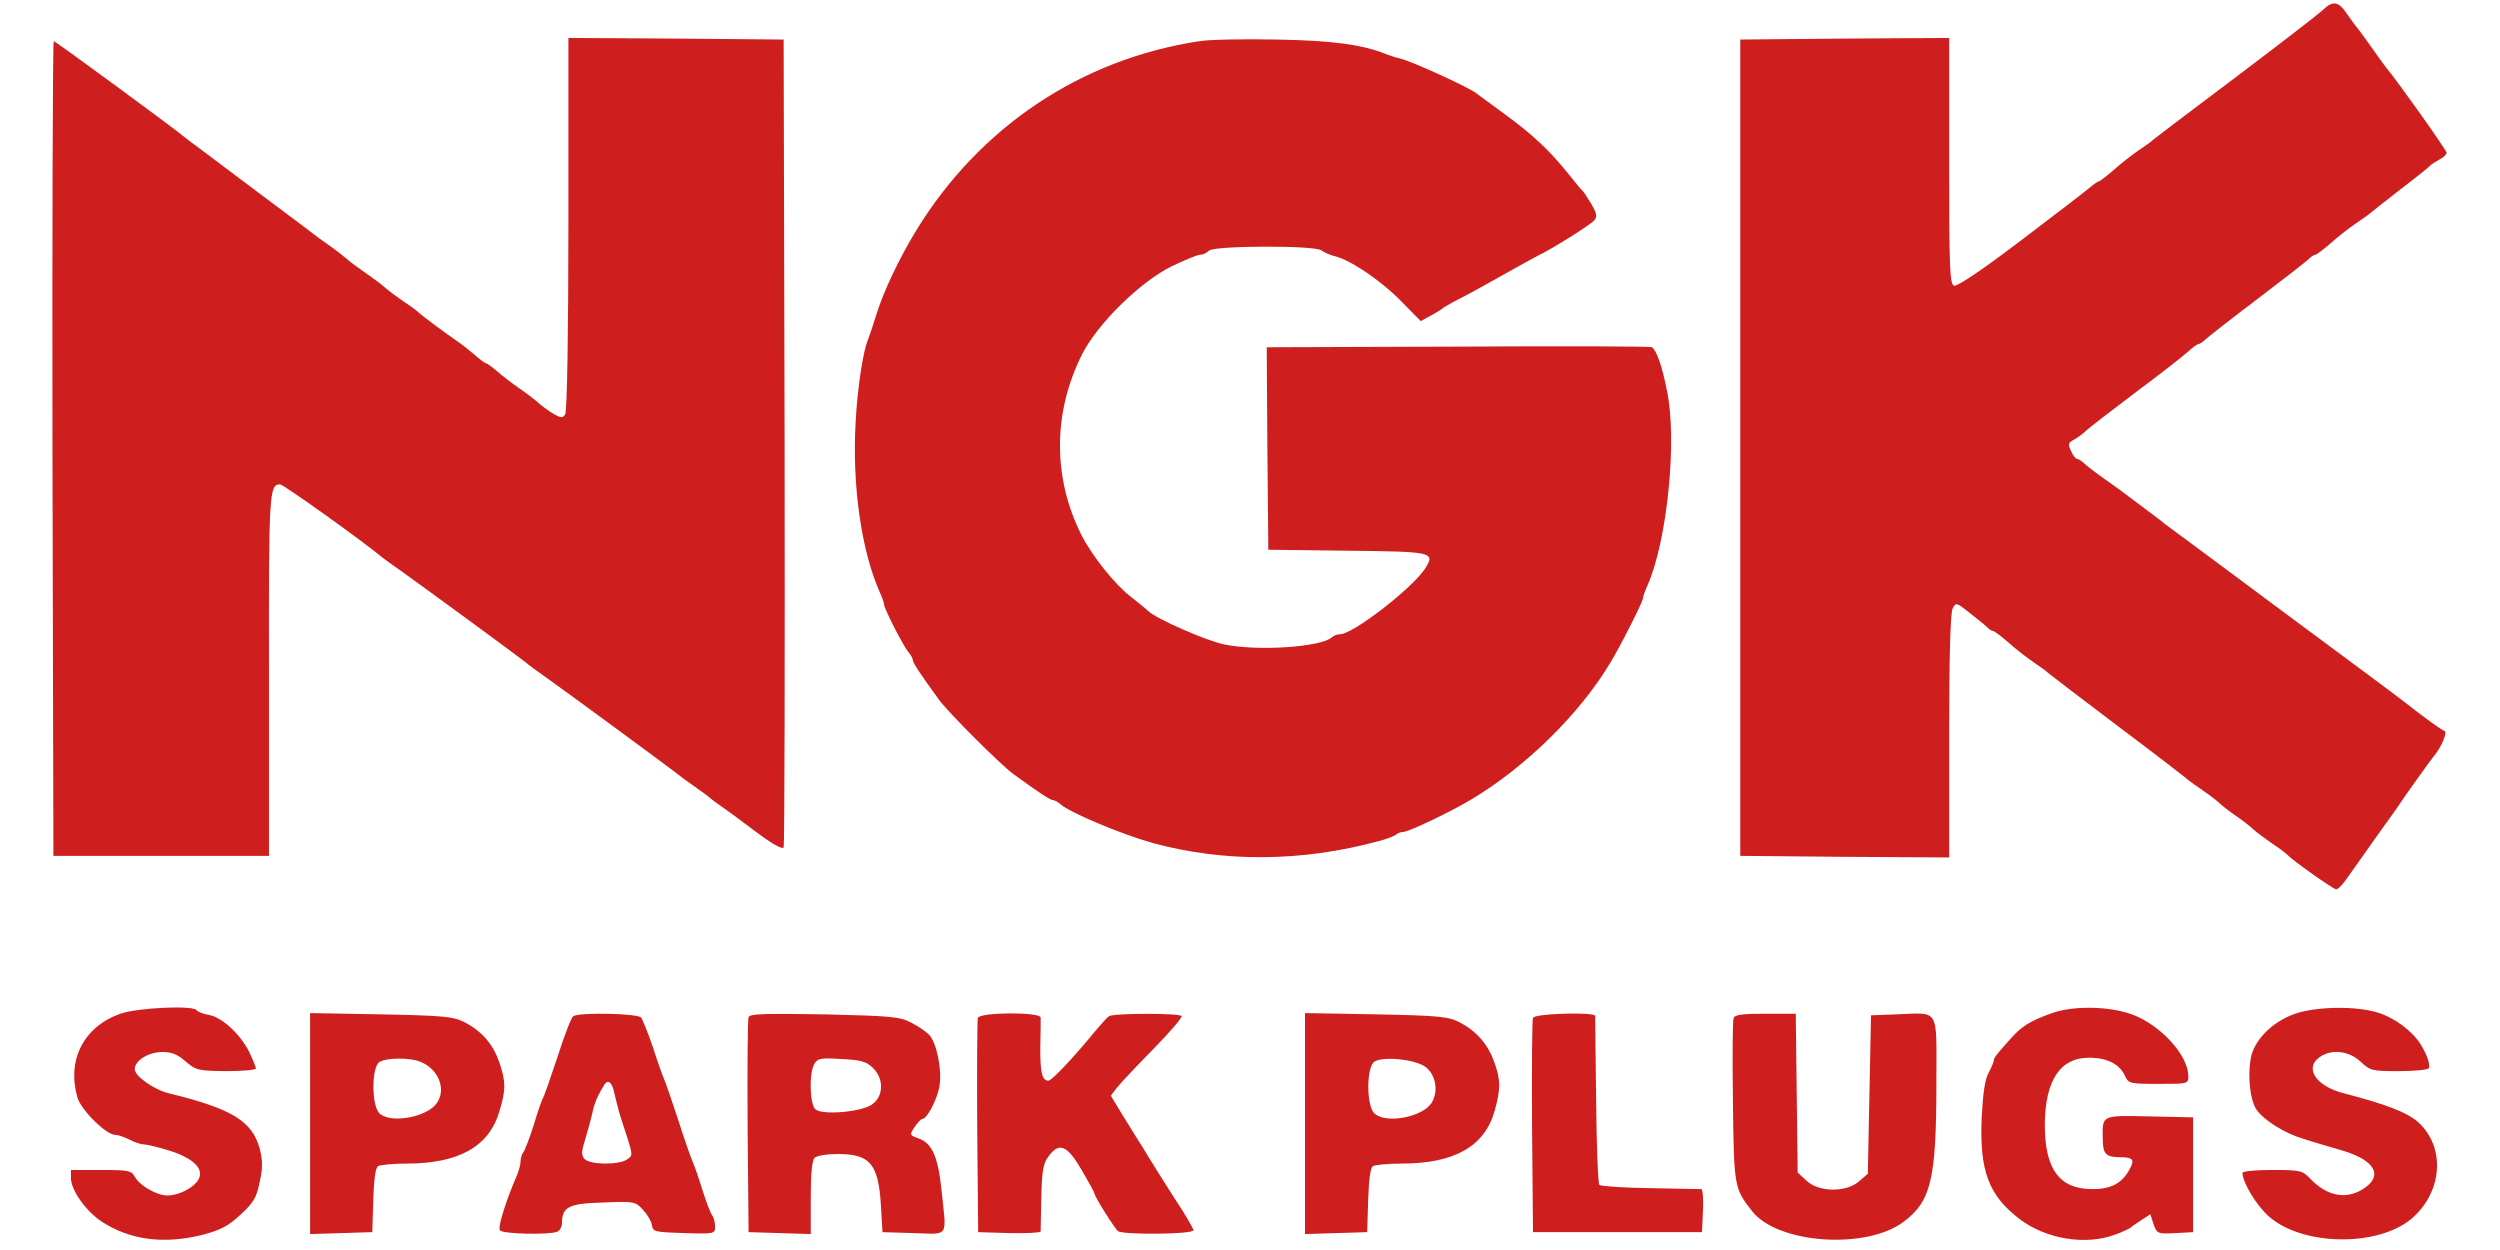 <svg height="1250" viewBox="72.1 31.1 751.3 392" width="2500" xmlns="http://www.w3.org/2000/svg"><path d="m784 34.4c-1.4 1.3-13.7 10.8-27.5 21.2-13.7 10.3-25.2 19-25.5 19.3-.3.4-2.3 1.8-4.5 3.3s-5.8 4.3-8 6.3c-2.2 1.9-4.3 3.5-4.6 3.5s-1.6.9-2.9 2-11 8.6-21.6 16.6c-12.5 9.5-19.9 14.4-20.9 14.1-1.3-.6-1.5-5.4-1.5-39.2v-38.5l-32.7.2-32.8.3v256l32.8.3 32.7.2v-38.1c0-24.8.4-38.7 1.1-40 1-1.9 1.2-1.9 5.2 1.3 2.3 1.8 4.8 3.8 5.5 4.5s1.6 1.3 2 1.3 2.5 1.6 4.7 3.5c2.2 2 5.8 4.8 8 6.3s4.2 2.9 4.5 3.3c.3.3 10 7.7 21.5 16.4 11.6 8.7 21.2 16.1 21.5 16.4s2.3 1.9 4.6 3.4c2.2 1.5 4.9 3.5 6 4.5 1 1 3.5 2.9 5.4 4.2s4.4 3.2 5.4 4.2c1.1 1 3.8 3 6 4.5 2.3 1.5 4.3 3.1 4.6 3.4 1.5 1.7 14.5 10.9 15.4 10.9.6 0 2.2-1.7 3.6-3.8 1.4-2 5-7.1 8-11.3 3-4.3 6.1-8.5 6.8-9.5 2.7-4.1 11.2-16 12-16.9 2.6-3.1 4.6-7.8 3.5-8.2-1-.3-7.1-4.8-11.8-8.5-.5-.5-17.6-13.2-38-28.3-20.3-15.1-37.4-27.8-38-28.2-.5-.5-3.2-2.5-6-4.6-2.7-2-5.5-4.1-6-4.5-.6-.5-3.5-2.6-6.5-4.7s-6.1-4.5-6.8-5.2-1.7-1.3-2.1-1.3-1.3-1.1-1.9-2.5c-1-2.1-.9-2.6 1.1-3.6 1.2-.7 2.8-1.9 3.6-2.7s7.8-6.2 15.5-12c7.8-5.8 15.2-11.6 16.6-12.9s2.8-2.3 3.2-2.3c.3 0 1.3-.6 2-1.3s8.1-6.5 16.3-12.7c8.3-6.3 15.6-12 16.3-12.7s1.6-1.3 2-1.3 2.5-1.6 4.7-3.5c2.2-2 5.8-4.8 8-6.3s4.2-2.9 4.5-3.2 4.6-3.7 9.5-7.5c5-3.8 9.2-7.2 9.5-7.6.3-.3 1.5-1.1 2.8-1.8 1.2-.6 2.2-1.6 2.2-2.1 0-.8-15.4-22.5-18.8-26.5-.5-.6-2.6-3.5-4.7-6.5s-4.1-5.7-4.4-6-1.7-2.2-3.1-4.2c-2.9-4.4-4.6-4.7-8-1.4zm-550 66.8c0 33.7-.4 58.9-1 59.8-.7 1.2-1.3 1.2-3.3.1-1.3-.7-3.5-2.3-4.8-3.4-1.3-1.2-4.2-3.4-6.4-4.9s-5.3-3.9-6.9-5.3-3.2-2.5-3.5-2.5-2-1.3-3.7-2.8c-1.8-1.5-4.2-3.4-5.4-4.2-3.2-2.1-11.4-8.3-12-8.9-.3-.4-2.3-1.9-4.6-3.4-2.2-1.5-4.9-3.5-6-4.5-1-.9-3.7-2.9-6-4.5-2.2-1.5-4.9-3.5-6-4.5-1.1-.9-3.5-2.8-5.5-4.2s-4.9-3.5-6.5-4.8c-1.6-1.2-10.5-7.9-19.9-14.9-9.3-7-17.4-13.1-18-13.5-3.6-3.1-41.4-30.8-41.9-30.8-.3 0-.5 57.5-.4 127.7l.3 127.8h67.6v-56.9c-.1-57.5.1-59.6 3.5-59.6 1 0 25.8 17.7 31.9 22.8.6.5 3.5 2.6 6.5 4.7 6.1 4.3 36.9 26.9 38.6 28.3.6.6 4.2 3.2 8 5.9 8.8 6.3 35 25.6 38.8 28.5 1.6 1.3 4.5 3.4 6.5 4.8s4.1 2.9 4.7 3.5c.6.5 2.2 1.7 3.4 2.5s6 4.3 10.6 7.8c5.6 4.2 8.6 5.8 8.9 5 .3-.7.4-58 .3-127.3l-.3-126-33.7-.3-33.8-.2zm198-57.2c-37.2 5.6-69.1 26.9-89 59.5-5.3 8.7-10.3 19.2-12.5 26.5-.9 3-2.1 6.4-2.5 7.5-1.6 3.7-3.3 14.9-3.9 25.5-1.2 19.9 1.7 40.6 7.5 53.7.8 1.7 1.4 3.5 1.4 4 0 1.2 6.3 13.6 7.8 15.1.6.7 1.2 1.8 1.2 2.3 0 .8 2.5 4.6 8.2 12.4 2.8 3.9 19.4 20.5 23.3 23.3 7.8 5.7 11.6 8.2 12.4 8.2.5 0 1.6.6 2.3 1.2 2.7 2.6 19.2 9.5 28.8 12.2 22.6 6.2 47 6 71-.5 2.5-.6 4.9-1.6 5.5-2 .5-.5 1.5-.9 2.3-.9 1.7 0 15.1-6.4 21.7-10.4 16.8-10.1 33.7-26.7 43.2-42.6 3.2-5.2 10.3-19.3 10.3-20.3 0-.5.6-2.3 1.4-4 6.2-14 9.4-45.6 6.1-61.1-1.5-7.7-3.2-12.5-4.7-13.6-.3-.3-27.7-.4-60.7-.2l-60.1.2.2 31.8.3 31.7 24.8.3c26.9.3 27.7.4 24.3 5.7-4.1 6.2-22.6 20.5-26.6 20.5-.9 0-2 .4-2.5.9-3.2 3.1-23.1 4.5-33.8 2.3-5.5-1.1-21.3-8-23.9-10.5-.7-.7-3.2-2.7-5.6-4.6-4.9-3.8-11.9-12.6-15.2-19-9.2-18.1-9.1-38.8.2-57.1 4.8-9.4 18-22.4 27.8-27.3 4.2-2 8.2-3.7 9.1-3.7.8 0 2.1-.6 2.8-1.3 1.6-1.6 33.1-1.7 35.2-.1.8.6 2.6 1.4 4.1 1.8 4.9 1.1 14.5 7.6 20.8 14l6.3 6.4 3.1-1.7c1.7-.9 3.3-1.9 3.6-2.2s1.9-1.2 3.5-2.1c3.5-1.7 15.2-8.2 21-11.5 2.2-1.2 4.7-2.6 5.5-3 4.1-1.9 16.7-9.8 17.7-11.1 1-1.2.8-2.2-.9-5.1-1.2-2-2.4-3.8-2.7-4.1-.4-.3-2.4-2.7-4.6-5.5-5.9-7.3-11-12.1-20-18.7-4.4-3.2-8.5-6.2-9-6.6-2.8-2-19.6-9.7-23.5-10.7-1.4-.3-3.4-1-4.5-1.4-7.7-3.1-17.1-4.3-34.5-4.6-10.2-.2-21 0-24 .5zm-338.5 305c-11.5 4.1-16.8 14.4-13.5 26.2 1.1 3.9 9 11.8 11.9 11.8.9 0 2.9.7 4.5 1.5 1.5.8 3.6 1.5 4.5 1.5 1 0 4.7.9 8.2 2 7.4 2.4 10.7 5.7 8.9 9-1.4 2.5-6.1 5-9.7 5-3.4 0-8.8-3.1-10.3-5.9-1-1.9-2-2.1-10.5-2.1h-9.5v2.7c.1 3.7 4.7 10.2 9.5 13.4 9 5.9 19.6 7.3 31.9 4.2 5.6-1.5 7.9-2.7 11.8-6.3 4.1-3.8 5-5.3 6-10.3 1-4.4.9-6.7 0-10.4-2.4-8.6-8.6-12.5-28.7-17.4-4.7-1.2-10.5-5.4-10.5-7.5 0-2.7 4.2-5.3 8.5-5.4 3.1 0 4.9.7 7.5 3 3.3 2.8 4 2.9 12.8 3 5 0 9.2-.4 9.2-.8 0-.5-.9-2.7-2-5-2.7-5.6-8.5-11-12.6-11.8-1.9-.3-3.7-1-4-1.5-1-1.6-18.5-.8-23.9 1.1zm605.5-.1c-6.4 2.3-9.1 3.9-12.5 7.7-4.6 5.1-5.5 6.2-5.5 7.1 0 .4-.7 2.1-1.6 3.8-1.2 2.1-1.8 6.5-2.2 14.2-.7 16.6 2.2 24.3 11.9 31.7 8.3 6.3 20.7 8.3 29.9 4.9 2.5-.9 4.7-2 5-2.3s1.8-1.3 3.3-2.3l2.8-1.8 1 3.1c1.1 3 1.3 3.1 6.8 2.8l5.6-.3v-36l-13.7-.3c-15.4-.3-14.8-.6-14.6 7.8.1 4 1.1 5 5.4 5 3.9 0 4.6.7 3.2 3.4-2.4 4.7-5.8 6.6-11.9 6.6-10.3 0-14.9-6.2-14.9-20.2.1-13.9 4.8-21 13.9-21 5.7 0 9.6 2 11.3 5.8 1.1 2.3 1.5 2.4 10.5 2.4 9.2 0 9.3 0 9.3-2.4 0-6.6-8.7-16.1-17.7-19.4-7.2-2.6-18.5-2.8-25.3-.3zm76.5.1c-7.4 2.6-13.2 8.6-14 14.5-.9 5.7 0 12.9 1.9 15.6 2.3 3.3 8.8 7.4 14.6 9.1 3 1 8.6 2.6 12.3 3.7 10.5 3.1 13 8.1 6.3 12.2-5.4 3.3-11.3 2-16.5-3.5-2.3-2.4-3-2.6-11.8-2.6-5.1 0-9.3.4-9.3.9 0 3 4.4 10.3 8.3 13.7 10.6 9.3 34.2 9.6 44.8.6 9.6-8.3 10.6-22.1 2.2-30-3.5-3.2-9.9-5.7-23.7-9.3-8.6-2.2-12.3-7.9-7.4-11.3 3.7-2.6 9.1-2 12.8 1.4 3.1 2.9 3.6 3 12 3 4.9 0 9.1-.4 9.4-.9.6-1-.5-4.2-2.6-7.6-2.6-4.1-8.1-8.2-13.2-9.8-6.8-2.2-19.4-2-26.1.3zm-622.5 34.4v34.7l9.8-.3 9.7-.3.3-10c.2-6.4.7-10.2 1.5-10.7.7-.4 4.7-.8 9-.8 16.4 0 25.9-5.4 29.1-16.5 2-6.7 2-9 0-15.1-2-5.8-5.4-9.8-10.9-12.7-3.6-1.8-6.1-2.1-26.2-2.5l-22.3-.4zm34.4-19.4c5.9 2.2 8.5 8.9 5.2 13.2-3.2 4.3-14.3 6.3-17.8 3.1-2.6-2.3-2.6-14.7 0-16.2 2.2-1.3 9.3-1.4 12.6-.1zm48.1-14.2c-.6.4-2.8 6.1-4.9 12.7-2.2 6.6-4.2 12.4-4.6 13-.3.5-1.7 4.4-2.9 8.5-1.3 4.1-2.8 7.9-3.2 8.4-.5.6-.9 1.9-.9 2.9s-.6 3.3-1.4 5c-3.1 7.2-5.8 15.6-5.1 16.6.7 1.2 15.2 1.5 17.9.5.9-.3 1.6-1.6 1.6-2.8 0-5 2.1-6.1 12.9-6.4 9.8-.4 10.1-.3 12.5 2.3 1.4 1.5 2.6 3.6 2.8 4.8.3 2.1.9 2.2 10.1 2.5 9.6.3 9.7.2 9.7-2.1 0-1.2-.4-2.7-.8-3.3-.5-.5-1.9-4.1-3.1-7.9-1.2-3.9-2.6-7.9-3.1-9s-2.6-7-4.5-13c-2-6.1-4-11.9-4.5-13s-2.1-5.6-3.5-10c-1.5-4.4-3.2-8.6-3.7-9.3-1.1-1.3-19.5-1.7-21.3-.4zm13 24.5c.4 1.7 1.2 5 1.9 7.2 4.1 12.5 4 11.7 2 13.2-2.5 1.8-11.8 1.7-13.4-.2-1-1.2-.9-2.4.3-6.2.8-2.7 1.8-6.3 2.2-8.1.6-3.1 1.8-5.8 3.8-9 1.2-1.8 2.5-.6 3.2 3.1zm42-24.2c-.3.8-.4 16.3-.3 34.4l.3 33 9.8.3 9.7.3v-11.4c0-7.4.4-11.7 1.2-12.5.7-.7 3.9-1.2 7.3-1.2 10.1 0 12.7 3.1 13.5 16l.5 8.5 9.8.3c11.3.3 10.3 1.8 8.7-13.6-1.1-10.5-3-14.6-7.2-16.1-2.8-1-2.9-1.1-1.2-3.6.9-1.4 2-2.5 2.4-2.5 1.5 0 4.8-6.4 5.4-10.5.8-4.9-.9-13.3-3.2-15.8-.9-1-3.5-2.8-5.7-3.9-3.6-1.9-6.3-2.1-27.2-2.6-19.1-.3-23.4-.2-23.8.9zm38.9 15.8c3.6 3.4 3.5 8.9-.1 11.5-3.2 2.4-15.5 3.5-17.8 1.6-1.8-1.5-2.1-11.1-.4-14.2 1-1.8 1.9-2 8.4-1.6 6.1.3 7.8.7 9.9 2.7zm33-15.6c-.2.7-.3 16.1-.2 34.2l.3 33 9.8.3c5.3.1 9.7-.1 9.8-.5 0-.4.1-5.3.2-10.8.2-8.2.6-10.5 2.2-12.7 3.4-4.6 5.8-3.7 10.4 4.1 2.2 3.8 4.1 7.2 4.1 7.5 0 1 6.4 11.1 7.4 11.8 1.7 1.2 23.6 1 23.6-.3 0-.5-2.4-4.7-5.4-9.2-2.9-4.5-6.6-10.4-8.2-13-1.6-2.7-3.6-5.9-4.4-7.1-.8-1.3-2.9-4.7-4.7-7.6l-3.2-5.3 2-2.6c1.1-1.4 6.3-6.9 11.5-12.2s9.1-9.9 8.7-10.2c-.9-.9-21.5-.9-22.8.1-.6.4-2.3 2.3-3.9 4.2-7.4 9-14 16-15.1 16-2 0-2.6-2.8-2.5-11 .1-4.1.1-8.1.1-8.8-.1-1.8-19-1.7-19.7.1zm102.6 33.1v34.7l9.8-.3 9.7-.3.3-10c.2-6.4.7-10.2 1.5-10.7.7-.4 4.7-.8 9-.8 16.4 0 25.9-5.3 29.1-16.3 2-7 2-10-.1-15.7-2-5.5-5.5-9.5-10.8-12.3-3.6-1.8-6.1-2.1-26.2-2.5l-22.3-.4zm37.8-17.7c3.1 2.3 4.1 7.3 2.1 10.9-2.4 4.7-14.4 7.1-18.1 3.7-2.6-2.3-2.6-14.7 0-16.3 2.8-1.7 12.8-.7 16 1.7zm33.7-15.4c-.3.6-.4 16.1-.3 34.2l.3 33h53l.3-6.8c.2-3.7-.1-6.7-.5-6.7s-7.6-.1-16-.3c-8.3-.1-15.5-.6-16-1-.4-.5-.9-12.4-1-26.5-.2-14.1-.3-26-.3-26.5 0-1.3-19-.8-19.5.6zm62.9.1c-.3.8-.4 12.6-.2 26.3.3 26.5.4 27.1 6 34.2 8 10.3 35.9 12.2 47.6 3.3 8.6-6.5 10.2-13.4 10.2-43.9 0-23.5 1.2-21.6-12.5-21.1l-8 .3-.5 24.8-.5 24.9-2.8 2.4c-4.1 3.5-12.5 3.4-16.4-.2l-2.8-2.6-.3-24.9-.3-24.9h-9.5c-7.3 0-9.6.3-10 1.4z" fill="#cf1e1e"/></svg>